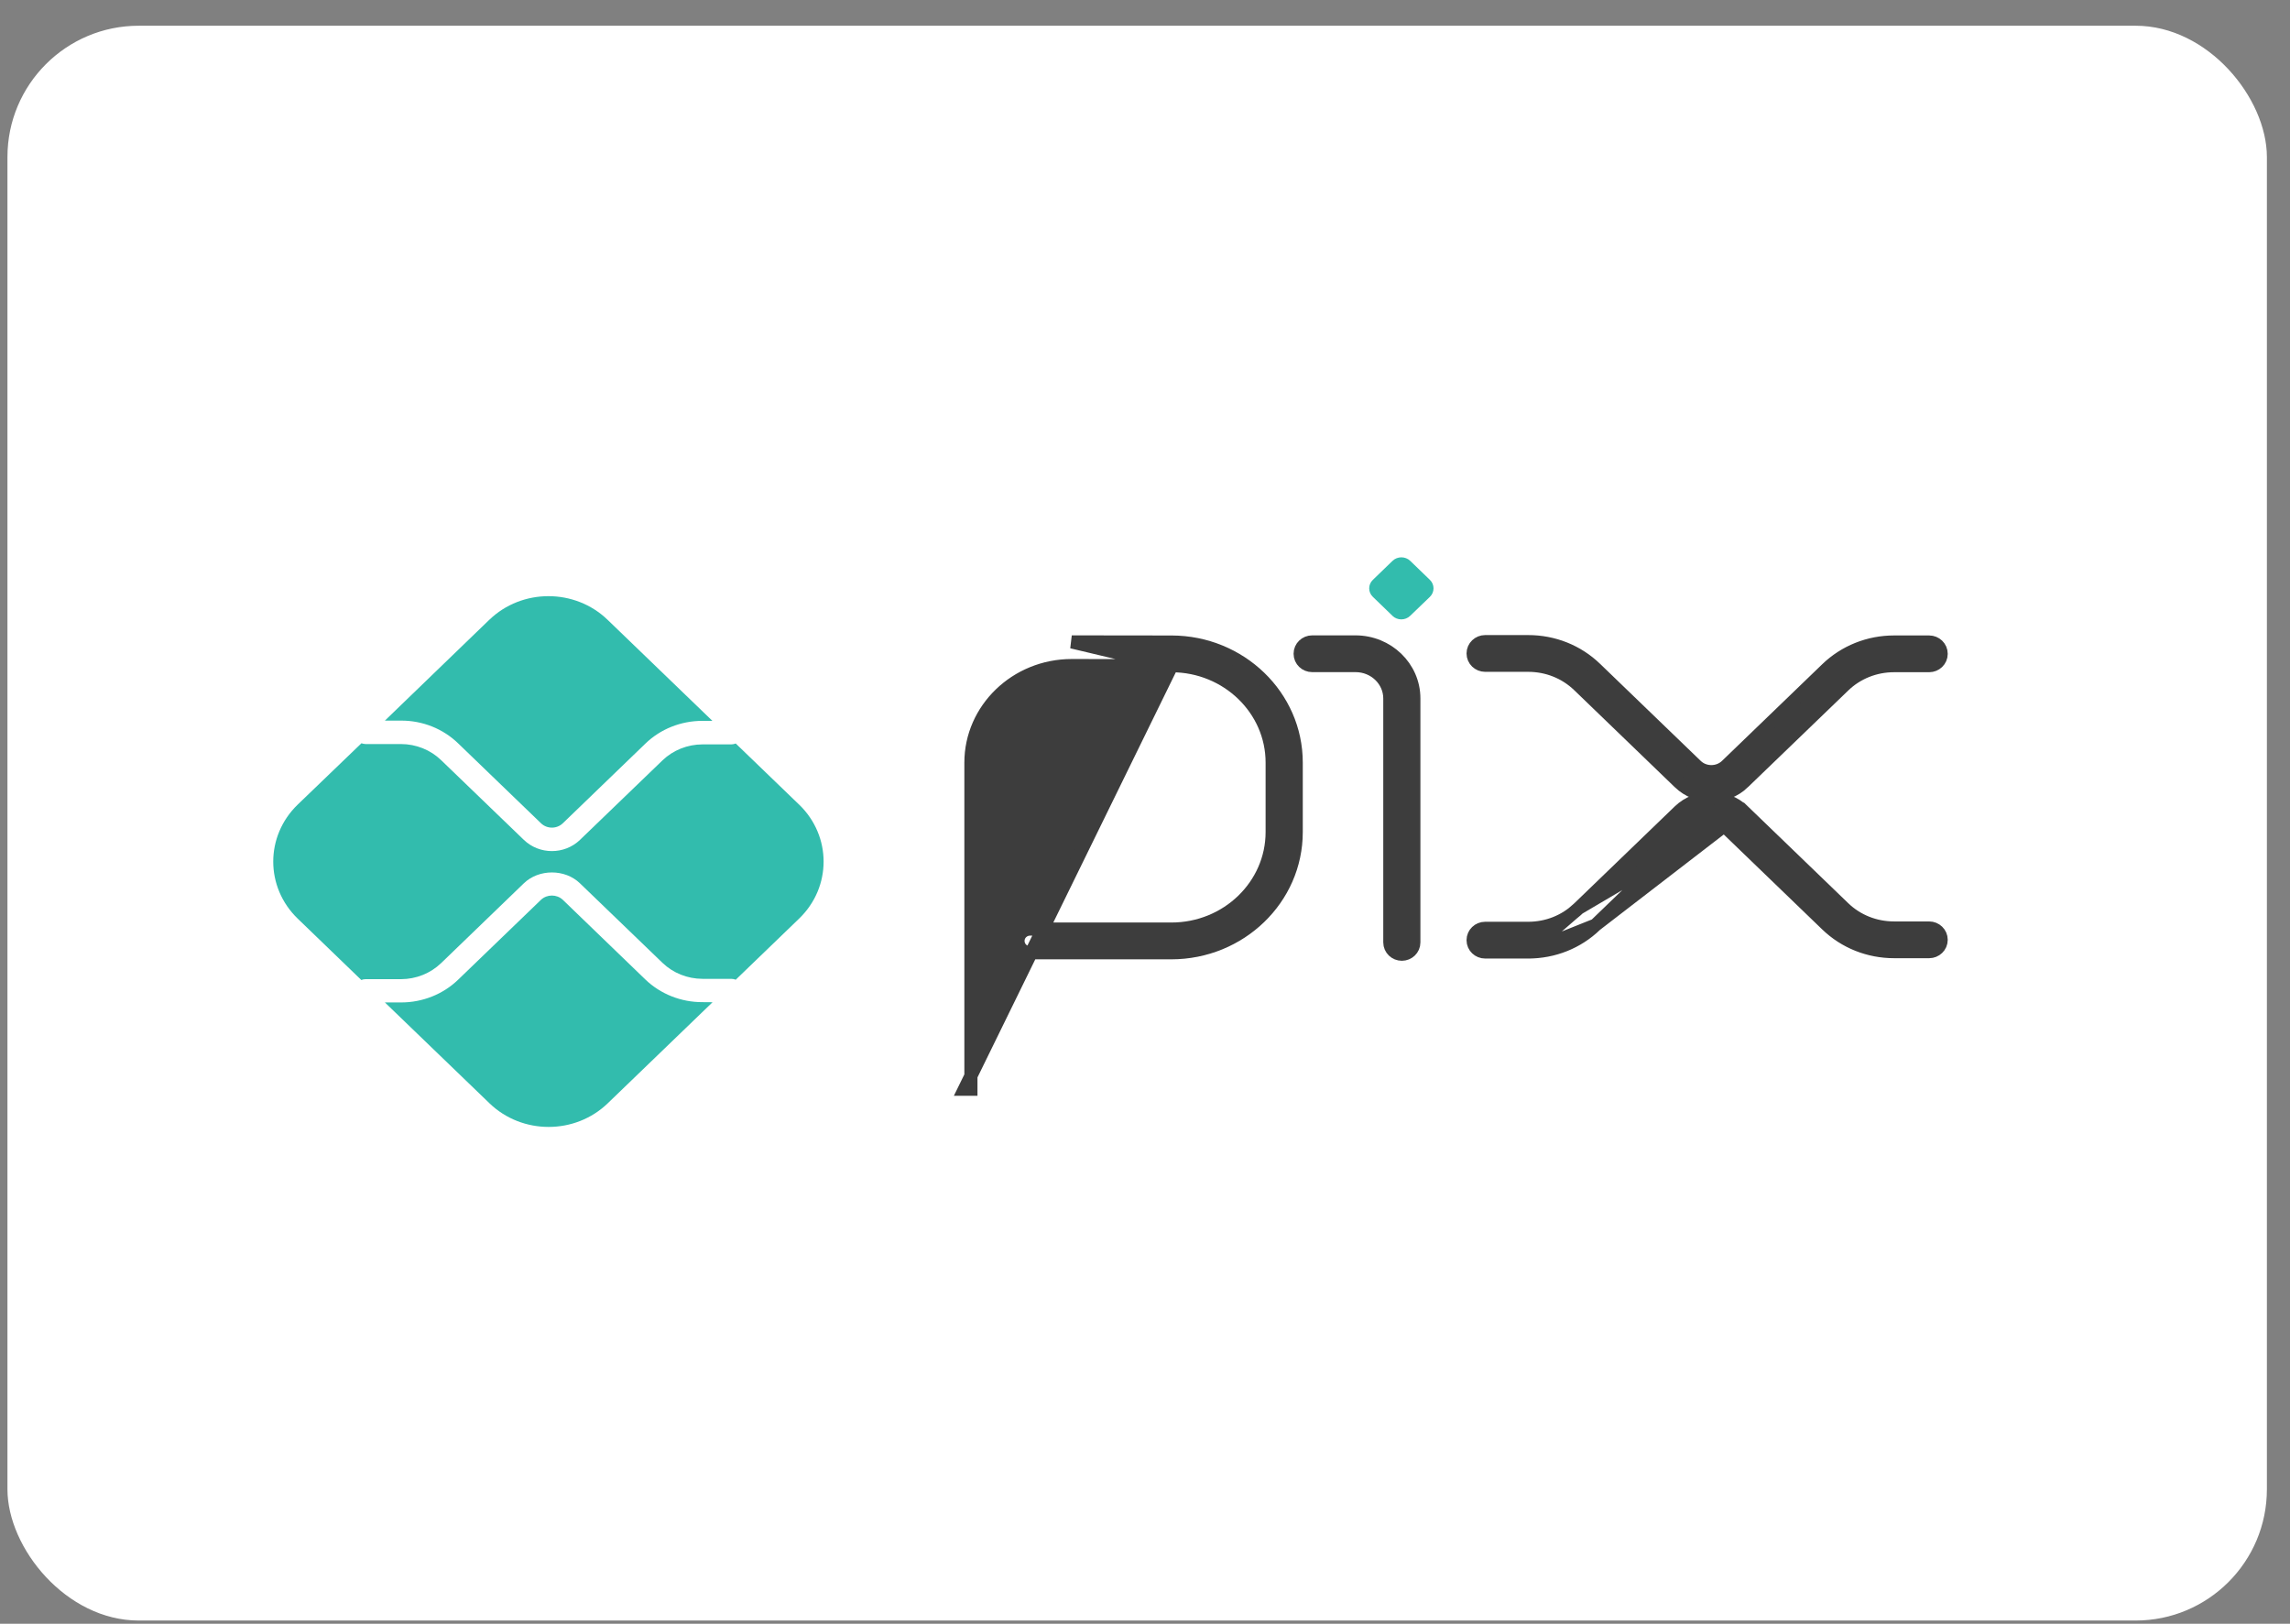 <svg width="55" height="39" viewBox="0 0 55 39" fill="none" xmlns="http://www.w3.org/2000/svg">
<rect x="0" y="0" width="55" height="39" fill="#808080" stroke="none"/>
<rect x="0.179" y="0.618" width="54.266" height="38.305" rx="3.153" fill="white"/>
<path d="M25.741 15.418H25.741L28.142 15.989C29.478 15.992 30.555 17.041 30.554 18.316V18.316V19.985C30.554 21.265 29.474 22.315 28.133 22.315H24.739C24.584 22.315 24.45 22.437 24.45 22.599C24.45 22.762 24.584 22.884 24.739 22.884H28.133H28.133C29.782 22.883 31.132 21.589 31.132 19.985V18.316C31.132 16.717 29.786 15.425 28.143 15.421L28.143 15.421L25.741 15.418ZM25.74 15.986L28.142 15.989L23.162 26.162H23.319V26.161V18.316C23.319 17.037 24.4 15.986 25.74 15.986C25.74 15.986 25.74 15.986 25.74 15.986Z" fill="#3D3D3D" stroke="#3D3D3D" stroke-width="0.315"/>
<path d="M33.38 22.635C33.38 22.798 33.515 22.919 33.669 22.919C33.823 22.919 33.957 22.798 33.957 22.635V16.775C33.957 16.021 33.324 15.418 32.556 15.418H31.515C31.36 15.418 31.226 15.54 31.226 15.702C31.226 15.864 31.36 15.986 31.515 15.986H32.556C33.016 15.986 33.38 16.345 33.38 16.775V22.635Z" fill="#3D3D3D" stroke="#3D3D3D" stroke-width="0.315"/>
<path d="M33.445 14.792L32.973 14.336C32.855 14.223 32.855 14.04 32.973 13.927L33.445 13.471C33.562 13.358 33.753 13.358 33.87 13.471L34.342 13.927C34.459 14.039 34.459 14.223 34.342 14.336L33.868 14.792C33.751 14.905 33.561 14.905 33.443 14.792" fill="#32BCAD"/>
<path d="M38.321 16.058L38.321 16.058L40.738 18.389C40.938 18.582 41.266 18.582 41.467 18.389C41.467 18.389 41.467 18.389 41.467 18.389L41.467 18.389L41.468 18.388L41.468 18.388L43.875 16.067C43.875 16.067 43.875 16.067 43.875 16.067C44.308 15.65 44.883 15.42 45.492 15.42H45.492H45.492H45.492H45.492H45.492H45.492H45.492H45.492H45.492H45.492H45.492H45.492H45.492H45.492H45.492H45.492H45.492H45.492H45.492H45.492H45.492H45.492H45.492H45.492H45.492H45.492H45.492H45.492H45.492H45.492H45.492H45.492H45.492H45.492H45.493H45.493H45.493H45.493H45.493H45.493H45.493H45.493H45.493H45.493H45.493H45.493H45.493H45.493H45.493H45.493H45.493H45.493H45.493H45.493H45.493H45.493H45.493H45.493H45.493H45.493H45.493H45.493H45.493H45.493H45.493H45.493H45.493H45.493H45.493H45.493H45.493H45.493H45.493H45.493H45.493H45.493H45.493H45.493H45.493H45.493H45.493H45.493H45.493H45.493H45.493H45.493H45.493H45.493H45.493H45.493H45.493H45.493H45.493H45.493H45.493H45.493H45.493H45.493H45.493H45.493H45.493H45.493H45.493H45.493H45.493H45.493H45.493H45.493H45.493H45.493H45.493H45.493H45.493H45.493H45.493H45.493H45.493H45.493H45.493H45.493H45.493H45.493H45.493H45.493H45.493H45.493H45.493H45.493H45.493H45.493H45.493H45.493H45.493H45.493H45.493H45.493H45.493H45.493H45.493H45.493H45.493H45.493H45.493H45.493H45.493H45.493H45.493H46.334C46.488 15.42 46.622 15.542 46.622 15.704C46.622 15.867 46.488 15.988 46.334 15.988H45.493H45.493H45.493H45.493H45.493H45.493H45.493H45.493H45.493H45.493H45.493H45.493H45.493H45.493H45.493H45.493H45.493H45.493H45.493H45.493H45.493H45.493H45.493H45.493H45.493H45.493H45.493H45.493H45.493H45.493H45.493H45.493H45.493H45.493H45.493H45.493H45.493H45.493H45.493H45.493H45.493H45.493H45.493H45.493H45.493H45.493H45.493H45.493H45.493H45.493H45.493H45.493H45.493H45.493H45.493H45.493H45.493H45.493H45.493H45.493H45.493H45.493H45.493H45.493H45.493H45.493H45.493H45.493H45.493H45.493H45.493H45.493H45.493H45.493H45.493H45.493H45.493H45.493H45.493H45.493H45.493H45.493H45.493H45.493H45.493H45.493H45.493H45.493H45.493H45.493H45.493H45.493H45.493H45.493H45.493H45.493H45.493H45.493H45.493H45.493H45.493H45.493H45.493H45.493H45.493H45.493H45.493H45.493H45.493H45.493H45.493H45.493H45.493H45.492H45.492H45.492H45.492H45.492H45.492H45.492H45.492H45.492H45.492H45.492H45.492H45.492H45.492H45.492H45.492H45.492H45.492H45.492H45.492H45.492H45.492H45.492H45.492H45.492H45.492H45.492H45.492H45.492H45.492H45.492H45.492H45.492H45.492H45.492C45.033 15.988 44.602 16.161 44.279 16.473L41.871 18.794L41.871 18.794L41.87 18.795L41.87 18.796C41.657 19 41.379 19.102 41.103 19.102C40.825 19.102 40.547 19 40.334 18.794L38.321 16.058ZM38.321 16.058C37.888 15.64 37.313 15.411 36.703 15.411H36.703H36.703H36.703H36.703H36.703H36.703H36.703H36.703H36.703H36.703H36.703H36.703H36.703H36.703H36.703H36.703H36.703H36.703H36.703H36.703H36.703H36.703H36.703H36.703H36.703H36.703H36.703H36.703H36.703H36.703H36.703H36.703H36.703H36.703H36.703H36.703H36.703H36.703H36.703H36.703H36.703H36.703H36.703H36.703H36.703H36.703H36.703H36.703H36.703H36.703H36.703H36.703H36.703H36.703H36.703H36.703H36.703H36.703H36.703H36.703H36.703H36.703H36.703H36.703H36.703H36.703H36.703H36.703H36.703H36.703H36.703H36.703H36.703H36.703H36.703H36.703H36.703H36.703H36.703H36.703H36.703H36.703H36.703H36.703H36.703H36.703H36.703H36.703H36.703H36.703H36.703H36.703H36.703H36.703H36.703H36.703H36.703H36.703H36.703H36.703H36.703H36.703H36.703H36.703H36.703H36.703H36.703H36.703H36.703H36.703H36.703H36.703H36.703H36.703H36.703H36.703H36.703H36.703H36.703H36.703H36.703H36.703H36.703H36.703H36.703H36.703H36.703H36.703H36.703H36.703H36.703H36.703H36.702H36.702H36.702H36.702H36.702H36.702H36.702H36.702H36.702H36.702H36.702H36.702H36.702H36.702H36.702H36.702H36.702H36.702H36.702H36.702H36.702H36.702H36.702H36.702H36.702H36.702H36.702H36.702H36.702H36.702H36.702H36.702H36.702H36.702H36.702H36.702H36.702H36.702H36.702H36.702H36.702H36.702H36.702H36.702H36.702H36.702H36.702H36.702H36.702H36.702H36.702H36.702H36.702H36.702H36.702H36.702H36.702H36.702H36.702H36.702H36.702H36.702H36.702H36.702H36.702H36.702H36.702H36.702H36.702H36.702H36.702H36.702H36.702H36.702H36.702H36.702H36.702H36.702H36.702H36.702H36.702H36.702H36.702H36.702H36.702H36.702H36.702H36.702H36.702H36.702H36.702H36.702H36.702H36.702H36.702H36.702H36.702H36.702H36.702H36.702H36.702H36.702H36.702H36.702H36.702H36.702H36.702H36.702H36.702H36.702H36.702H36.702H36.702H36.702H36.702H36.702H36.702H36.702H36.702H36.702H36.702H36.702H36.702H36.702H36.702H36.702H36.702H36.702H36.702H36.702H36.702H36.702H36.702H36.702H36.702H36.702H36.702H36.702H36.702H36.702H36.702H36.702H36.702H36.702H36.702H36.702H36.702H36.702H36.702H36.702H36.702H36.702H36.702H36.702H36.702H36.702H36.702H36.702H36.702H36.702H36.702H36.702H36.702H36.702H36.702H36.702H36.702H36.702H36.702H36.702H36.702H36.702H36.702H36.702H36.702H36.702H36.702H36.702H36.702H36.702H36.702H36.702H36.702H36.702H36.702H36.702H36.702H36.702H36.702H36.702H36.702H36.702H36.702H36.702H36.702H36.702H36.702H36.702H36.702H36.702H36.702H36.702H36.702H36.702H36.702H36.702H36.702H36.702H36.702H36.702H36.702H36.702H36.702H36.702H36.702H36.702H36.702H36.702H36.702H36.702H36.702H36.702H36.702H36.702H36.702H36.702H36.702H36.702H36.702H36.702H36.702H36.702H36.702H36.702H36.702H36.702H36.702H36.702H36.702H36.702H36.702H36.702H36.702H36.702H36.702H36.702H36.702H36.702H36.702H36.702H36.702H36.702H36.702H36.702H36.702H36.702H36.702H36.702H36.702H36.702H36.702H36.702H36.702H36.702H36.702H36.702H36.702H36.702H36.702H36.702H36.702H36.702H36.702H36.702H36.702H36.702H36.702H36.702H36.702H36.702H36.702H36.702H36.702H36.702H36.702H36.702H36.702H36.702H36.702H36.702H36.702H36.702H36.702H36.702H36.702H36.702H36.702H36.702H36.702H36.702H36.702H36.702H36.702H36.702H36.702H36.702H36.702H36.702H36.702H36.702H36.702H36.702H35.669C35.515 15.411 35.38 15.533 35.38 15.695C35.38 15.857 35.515 15.979 35.669 15.979H36.702H36.702H36.702H36.702H36.702H36.702H36.702H36.702H36.702H36.702H36.702H36.702H36.702H36.702H36.702H36.702H36.702H36.702H36.702H36.702H36.702H36.702H36.702H36.702H36.702H36.702H36.702H36.702H36.702H36.702H36.702H36.702H36.702H36.702H36.702H36.702H36.702H36.702H36.702H36.702H36.702H36.702H36.702H36.702H36.702H36.702H36.702H36.702H36.702H36.702H36.702H36.702H36.702H36.702H36.702H36.702H36.702H36.702H36.702H36.702H36.702H36.702H36.702H36.702H36.702H36.702H36.702H36.702H36.702H36.702H36.702H36.702H36.702H36.702H36.702H36.702H36.702H36.702H36.702H36.702H36.702H36.702H36.702H36.702H36.702H36.702H36.702H36.702H36.702H36.702H36.702H36.702H36.702H36.702H36.702H36.702H36.702H36.702H36.702H36.702H36.702H36.702H36.702H36.702H36.702H36.702H36.702H36.702H36.702H36.702H36.702H36.702H36.702H36.702H36.702H36.702H36.702H36.702H36.702H36.702H36.702H36.702H36.702H36.702H36.702H36.702H36.702H36.702H36.702H36.702H36.702H36.702H36.702H36.702H36.702H36.702H36.702H36.702H36.702H36.702H36.702H36.702H36.702H36.702H36.702H36.702H36.702H36.702H36.702H36.702H36.702H36.702H36.702H36.702H36.702H36.702H36.702H36.702H36.702H36.702H36.702H36.702H36.702H36.702H36.702H36.702H36.702H36.702H36.702H36.702H36.702H36.702H36.702H36.702H36.702H36.702H36.702H36.702H36.702H36.702H36.702H36.702H36.702H36.702H36.702H36.702H36.702H36.702H36.702H36.702H36.702H36.702H36.702H36.702H36.702H36.702H36.702H36.702H36.702H36.702H36.702H36.702H36.702H36.702H36.702H36.702H36.702H36.702H36.702H36.702H36.702H36.702H36.702H36.702H36.702H36.702H36.702H36.702H36.702H36.702H36.702H36.702H36.702H36.702H36.702H36.702H36.702H36.702H36.702H36.702H36.702H36.702H36.702H36.702H36.702H36.702H36.702H36.702H36.702H36.702H36.702H36.702H36.702H36.702H36.702H36.702H36.702H36.702H36.702H36.702H36.702H36.702H36.702H36.702H36.702H36.702H36.702H36.702H36.702H36.702H36.702H36.702H36.702H36.702H36.702H36.702H36.702H36.702H36.702H36.702H36.702H36.702H36.702H36.702H36.702H36.702H36.702H36.702H36.702H36.702H36.702H36.702H36.702H36.702H36.702H36.702H36.702H36.702H36.702H36.702H36.702H36.702H36.702H36.702H36.702H36.702H36.702H36.702H36.702H36.702H36.702H36.702H36.702H36.702H36.702H36.702H36.702H36.702H36.702H36.702H36.702H36.702H36.702H36.702H36.702H36.702H36.702H36.702H36.702H36.702H36.702H36.702H36.702H36.702H36.702H36.702H36.702H36.702H36.702H36.702H36.702H36.702H36.702H36.702H36.702H36.702H36.702H36.702H36.702H36.702H36.702H36.702H36.702H36.702H36.702H36.702H36.702H36.702H36.702H36.702H36.702H36.702H36.702H36.702H36.702H36.702H36.702H36.702H36.702H36.702H36.702H36.702H36.702H36.702H36.702H36.702H36.702H36.702H36.702H36.702H36.702H36.702H36.702H36.702H36.702H36.702H36.702H36.702H36.702H36.702H36.702H36.702H36.702H36.702H36.702H36.702H36.702H36.702H36.702H36.702H36.702H36.702H36.702H36.702H36.702H36.702H36.702H36.702H36.702H36.702H36.702H36.702H36.702H36.702H36.702H36.702H36.702H36.702H36.702H36.702H36.702H36.702H36.702H36.702H36.702H36.702H36.702H36.702H36.702H36.702H36.702H36.702H36.702H36.702H36.702H36.702H36.702H36.702H36.702H36.702H36.702H36.702H36.702H36.703H36.703H36.703H36.703H36.703H36.703H36.703H36.703H36.703H36.703H36.703H36.703H36.703H36.703H36.703H36.703H36.703H36.703H36.703H36.703H36.703H36.703H36.703H36.703H36.703H36.703H36.703H36.703H36.703H36.703H36.703H36.703H36.703H36.703H36.703H36.703H36.703H36.703H36.703H36.703H36.703H36.703H36.703H36.703H36.703H36.703H36.703H36.703H36.703H36.703H36.703H36.703H36.703H36.703H36.703H36.703H36.703H36.703H36.703H36.703H36.703H36.703H36.703H36.703H36.703H36.703H36.703H36.703H36.703H36.703H36.703H36.703H36.703H36.703H36.703H36.703H36.703H36.703H36.703H36.703C37.163 15.979 37.593 16.151 37.917 16.463L40.334 18.794L38.321 16.058Z" fill="#3D3D3D" stroke="#3D3D3D" stroke-width="0.315"/>
<path d="M41.871 19.482L41.871 19.482L44.279 21.805C44.602 22.117 45.033 22.289 45.493 22.289H45.493H46.334C46.488 22.289 46.622 22.411 46.622 22.573C46.622 22.735 46.488 22.857 46.334 22.857H45.493H45.493H45.493H45.493H45.493H45.493H45.493H45.493H45.493H45.493H45.493H45.493H45.493H45.493H45.493H45.493H45.493H45.493H45.493H45.493H45.493H45.493H45.493H45.493H45.493H45.493H45.493H45.493H45.493H45.493H45.493H45.493H45.493H45.493H45.493H45.493H45.493H45.493H45.493H45.493H45.493H45.493H45.493H45.493H45.493H45.493H45.493H45.493H45.493H45.493H45.493H45.493H45.493H45.493H45.493H45.493H45.493H45.493H45.493H45.493H45.493H45.493H45.493H45.493H45.493H45.493H45.493H45.493H45.493H45.493H45.493H45.493H45.493H45.493H45.493H45.493H45.493H45.493H45.493H45.493H45.493H45.493H45.493H45.493H45.493H45.493H45.493H45.493H45.493H45.493H45.493H45.493H45.493H45.493H45.493H45.493H45.493H45.493H45.493H45.493H45.493C44.883 22.857 44.308 22.628 43.874 22.21L43.874 22.21L41.466 19.888C41.266 19.695 40.937 19.695 40.737 19.888L38.32 22.218L41.871 19.482ZM41.871 19.482C41.446 19.073 40.758 19.073 40.333 19.482L37.916 21.813L41.871 19.482ZM36.702 22.865H36.702H35.669C35.514 22.865 35.38 22.744 35.38 22.581C35.38 22.419 35.514 22.297 35.669 22.297H36.702H36.702C37.162 22.297 37.593 22.125 37.916 21.813L36.702 22.865ZM36.702 22.865H36.702M36.702 22.865H36.702M36.702 22.865H36.702M36.702 22.865H36.702M36.702 22.865H36.702M36.702 22.865H36.702M36.702 22.865H36.702M36.702 22.865H36.702M36.702 22.865H36.702M36.702 22.865H36.702M36.702 22.865H36.702M36.702 22.865H36.702M36.702 22.865H36.702M36.702 22.865H36.702M36.702 22.865H36.702M36.702 22.865H36.702M36.702 22.865H36.702M36.702 22.865H36.702M36.702 22.865H36.702M36.702 22.865H36.702M36.702 22.865H36.702M36.702 22.865H36.702M36.702 22.865H36.702M36.702 22.865H36.702M36.702 22.865H36.702M36.702 22.865H36.702M36.702 22.865H36.702M36.702 22.865H36.702M36.702 22.865H36.702M36.702 22.865H36.702M36.702 22.865H36.702M36.702 22.865H36.702M36.702 22.865H36.702M36.702 22.865H36.702M36.702 22.865H36.702M36.702 22.865H36.702M36.702 22.865H36.702M36.702 22.865H36.702M36.702 22.865H36.702M36.702 22.865H36.702M36.702 22.865H36.702M36.702 22.865H36.702M36.702 22.865H36.702M36.702 22.865H36.702M36.702 22.865H36.702M36.702 22.865H36.702M36.702 22.865H36.702M36.702 22.865H36.702M36.702 22.865H36.702M36.702 22.865H36.702M36.702 22.865H36.702M36.702 22.865H36.702M36.702 22.865H36.702M36.702 22.865H36.702M36.702 22.865H36.702M36.702 22.865H36.702M36.702 22.865H36.702M36.702 22.865H36.702M36.702 22.865H36.702M36.702 22.865H36.702M36.702 22.865H36.702M36.702 22.865H36.702M36.702 22.865H36.702M36.702 22.865H36.702M36.702 22.865H36.702M36.702 22.865H36.702M36.702 22.865H36.702M36.702 22.865H36.702M36.702 22.865H36.702M36.702 22.865H36.702M36.702 22.865H36.702M36.702 22.865H36.702M36.702 22.865H36.702M36.702 22.865H36.702M36.702 22.865H36.702M36.702 22.865H36.702M36.702 22.865H36.702M36.702 22.865H36.702M36.702 22.865H36.702M36.702 22.865H36.702M36.702 22.865H36.702M36.702 22.865H36.702M36.702 22.865H36.702M36.702 22.865H36.702M36.702 22.865H36.702M36.702 22.865H36.702M36.702 22.865H36.702M36.702 22.865H36.702M36.702 22.865H36.702M36.702 22.865H36.702M36.702 22.865H36.702M36.702 22.865H36.702M36.702 22.865H36.702M36.702 22.865H36.702M36.702 22.865H36.702M36.702 22.865H36.702M36.702 22.865H36.702M36.702 22.865H36.702M36.702 22.865H36.702M36.702 22.865H36.702M36.702 22.865H36.702M36.702 22.865H36.702M36.702 22.865H36.702M36.702 22.865H36.702M36.702 22.865H36.702M36.702 22.865H36.702M36.702 22.865H36.702M36.702 22.865H36.702M36.702 22.865H36.702M36.702 22.865H36.702M36.702 22.865H36.702M36.702 22.865H36.702M36.702 22.865H36.702M36.702 22.865H36.702M36.702 22.865H36.702M36.702 22.865H36.702M36.702 22.865H36.702M36.702 22.865H36.702M36.702 22.865H36.702M36.702 22.865H36.702M36.702 22.865H36.702M36.702 22.865H36.702M36.702 22.865H36.702M36.702 22.865H36.702M36.702 22.865H36.702M36.702 22.865H36.702M36.702 22.865H36.702M36.702 22.865H36.702M36.702 22.865H36.702M36.702 22.865H36.702M36.702 22.865H36.702M36.702 22.865H36.702M36.702 22.865H36.702M36.702 22.865H36.702M36.702 22.865H36.702M36.702 22.865H36.702M36.702 22.865H36.702M36.702 22.865H36.702M36.702 22.865H36.702M36.702 22.865H36.702M36.702 22.865H36.702M36.702 22.865H36.702M36.702 22.865H36.702M36.702 22.865H36.702M36.702 22.865H36.702M36.702 22.865H36.702M36.702 22.865H36.702M36.702 22.865H36.702M36.702 22.865H36.702M36.702 22.865H36.702M36.702 22.865H36.702M36.702 22.865H36.702M36.702 22.865H36.702M36.702 22.865H36.702M36.702 22.865H36.702M36.702 22.865H36.702M36.702 22.865H36.702M36.702 22.865H36.702M36.702 22.865H36.702M36.702 22.865H36.702M36.702 22.865H36.702M36.702 22.865H36.702M36.702 22.865H36.702M36.702 22.865H36.702M36.702 22.865H36.702M36.702 22.865H36.702M36.702 22.865H36.702M36.702 22.865H36.702M36.702 22.865H36.702M36.702 22.865H36.702M36.702 22.865H36.702M36.702 22.865H36.702M36.702 22.865H36.702M36.702 22.865H36.702M36.702 22.865H36.702M36.702 22.865H36.702M36.702 22.865H36.702M36.702 22.865H36.702M36.702 22.865H36.702M36.702 22.865H36.702M36.702 22.865H36.702M36.702 22.865H36.702M36.702 22.865H36.702M36.702 22.865H36.702M36.702 22.865H36.702M36.702 22.865H36.702M36.702 22.865H36.702M36.702 22.865H36.702M36.702 22.865H36.702M36.702 22.865H36.702M36.702 22.865H36.702M36.702 22.865H36.702M36.702 22.865H36.702M36.702 22.865H36.702M36.702 22.865H36.702M36.702 22.865H36.702M36.702 22.865H36.702M36.702 22.865H36.702M36.702 22.865H36.702M36.702 22.865H36.702M36.702 22.865H36.702M36.702 22.865H36.702M36.702 22.865H36.702M36.702 22.865H36.702M36.702 22.865H36.702M36.702 22.865H36.702M36.702 22.865H36.702M36.702 22.865H36.702M36.702 22.865H36.702M36.702 22.865H36.702M36.702 22.865H36.702M36.702 22.865H36.702M36.702 22.865H36.702M36.702 22.865H36.702M36.702 22.865H36.702M36.702 22.865H36.702M36.702 22.865H36.702M36.702 22.865H36.702M36.702 22.865H36.702M36.702 22.865H36.702M36.702 22.865H36.702M36.702 22.865H36.702M36.702 22.865H36.702M36.702 22.865H36.702M36.702 22.865H36.702M36.702 22.865H36.702M36.702 22.865H36.702M36.702 22.865H36.702M36.702 22.865H36.702M36.702 22.865H36.702M36.702 22.865H36.702M36.702 22.865H36.702M36.702 22.865H36.702M36.702 22.865H36.702M36.702 22.865H36.702M36.702 22.865H36.702M36.702 22.865H36.702M36.702 22.865H36.702M36.702 22.865H36.702M36.702 22.865H36.702M36.702 22.865H36.702M36.702 22.865H36.702M36.702 22.865H36.702M36.702 22.865H36.702M36.702 22.865H36.702M36.702 22.865H36.702M36.702 22.865H36.702M36.702 22.865H36.702M36.702 22.865H36.702M36.702 22.865H36.702M36.702 22.865H36.702M36.702 22.865H36.702M36.702 22.865H36.702M36.702 22.865H36.702M36.702 22.865H36.702M36.702 22.865H36.702M36.702 22.865H36.702M36.702 22.865H36.702M36.702 22.865H36.702M36.702 22.865H36.702M36.702 22.865H36.702M36.702 22.865H36.702M36.702 22.865H36.702M36.702 22.865H36.702M36.702 22.865H36.702M36.702 22.865H36.702M36.702 22.865H36.702M36.702 22.865H36.702M36.702 22.865H36.702M36.702 22.865H36.702M36.702 22.865H36.702M36.702 22.865H36.702M36.702 22.865H36.702M36.702 22.865H36.702M36.702 22.865H36.702M36.702 22.865H36.702M36.702 22.865H36.702M36.702 22.865H36.702M36.702 22.865H36.702M36.702 22.865H36.702M36.702 22.865H36.702M36.702 22.865H36.702M36.702 22.865H36.702M36.702 22.865H36.702M36.702 22.865H36.702M36.702 22.865H36.702M36.702 22.865H36.702M36.702 22.865H36.702M36.702 22.865H36.702M36.702 22.865H36.702M36.702 22.865H36.702M36.702 22.865H36.702M36.702 22.865H36.702M36.702 22.865H36.702M36.702 22.865H36.702M36.702 22.865H36.702M36.702 22.865H36.702M36.702 22.865H36.702M36.702 22.865H36.702M36.702 22.865H36.702M36.702 22.865H36.702M36.702 22.865H36.702M36.702 22.865H36.702M36.702 22.865H36.702M36.702 22.865H36.702M36.702 22.865H36.702M36.702 22.865H36.702M36.702 22.865H36.702M36.702 22.865H36.702M36.702 22.865H36.702M36.702 22.865H36.702M36.702 22.865H36.702M36.702 22.865H36.702M36.702 22.865H36.702M36.702 22.865H36.702M36.702 22.865H36.702M36.702 22.865H36.702M36.702 22.865H36.702M36.702 22.865H36.702M36.702 22.865H36.702M36.702 22.865H36.702M36.702 22.865H36.702M36.702 22.865H36.702M36.702 22.865H36.702M36.702 22.865H36.702M36.702 22.865H36.702M36.702 22.865H36.702M36.702 22.865H36.702M36.702 22.865H36.702M36.702 22.865H36.702M36.702 22.865H36.702M36.702 22.865H36.702M36.702 22.865H36.702M36.702 22.865H36.702M36.702 22.865H36.702M36.702 22.865H36.702M36.702 22.865H36.702M36.702 22.865H36.702M36.702 22.865H36.702M36.702 22.865H36.702M36.702 22.865H36.702M36.702 22.865H36.702M36.702 22.865H36.702M36.702 22.865H36.702M36.702 22.865H36.702M36.702 22.865H36.702M36.702 22.865H36.702M36.702 22.865H36.702M36.702 22.865H36.702M36.702 22.865H36.702M36.702 22.865H36.702M36.702 22.865H36.702M36.702 22.865H36.702M36.702 22.865H36.702M36.702 22.865H36.702M36.702 22.865H36.702M36.702 22.865H36.702M36.702 22.865H36.702M36.702 22.865H36.702M36.702 22.865H36.702M36.702 22.865H36.702M36.702 22.865H36.702M36.702 22.865H36.702M36.702 22.865H36.702M36.702 22.865H36.702M36.702 22.865H36.702M36.702 22.865H36.702M36.702 22.865H36.702M36.702 22.865H36.702M36.702 22.865H36.702M36.702 22.865H36.702M36.702 22.865H36.702M36.702 22.865H36.702M36.702 22.865H36.702M36.702 22.865H36.702M36.702 22.865H36.702M36.702 22.865H36.702M36.702 22.865H36.702M36.702 22.865H36.702M36.702 22.865H36.702M36.702 22.865H36.702M36.702 22.865H36.702M36.702 22.865H36.702M36.702 22.865H36.702M36.702 22.865H36.702M36.702 22.865H36.702M36.702 22.865H36.702M36.702 22.865H36.702M36.702 22.865H36.702M36.702 22.865H36.702M36.702 22.865H36.702M36.702 22.865H36.702M36.702 22.865H36.702M36.702 22.865H36.702M36.702 22.865H36.702M36.702 22.865H36.702M36.702 22.865H36.702M36.702 22.865H36.702M36.702 22.865H36.702M36.702 22.865H36.702M36.702 22.865H36.702M36.702 22.865H36.702M36.702 22.865H36.702M36.702 22.865H36.702M36.702 22.865H36.702M36.702 22.865H36.702M36.702 22.865H36.702M36.702 22.865H36.702M36.702 22.865H36.702M36.702 22.865H36.702M36.702 22.865H36.702M36.702 22.865H36.702M36.702 22.865H36.702M36.702 22.865H36.702M36.702 22.865H36.702M36.702 22.865H36.702M36.702 22.865H36.702M36.702 22.865H36.702M36.702 22.865H36.702M36.702 22.865H36.702M36.702 22.865H36.702M36.702 22.865H36.702M36.702 22.865H36.702M36.702 22.865H36.702M36.702 22.865H36.702M36.702 22.865H36.702M36.702 22.865H36.702M36.702 22.865H36.702M36.702 22.865H36.702M36.702 22.865H36.702M36.702 22.865H36.702M36.702 22.865H36.702M36.702 22.865H36.702M36.702 22.865H36.702M36.702 22.865H36.702M36.702 22.865H36.702M36.702 22.865H36.702M36.702 22.865H36.702M36.702 22.865H36.702M36.702 22.865H36.702M36.702 22.865H36.702M36.702 22.865H36.702M36.702 22.865H36.702M36.702 22.865H36.702M36.702 22.865H36.702M36.702 22.865H36.702M36.702 22.865H36.702M36.702 22.865H36.702M36.702 22.865H36.702M36.702 22.865H36.702M36.702 22.865H36.702M36.702 22.865H36.702M36.702 22.865H36.702M36.702 22.865H36.702M36.702 22.865H36.702M36.702 22.865H36.702M36.702 22.865H36.702M36.702 22.865H36.702M36.702 22.865H36.702M36.702 22.865H36.702M36.702 22.865H36.702M36.702 22.865H36.702M36.702 22.865H36.702M36.702 22.865H36.702M36.702 22.865H36.702M36.702 22.865H36.702M36.702 22.865H36.702M36.702 22.865H36.702M36.702 22.865H36.702M36.702 22.865H36.702M36.702 22.865H36.702M36.702 22.865H36.702M36.702 22.865H36.702M36.702 22.865H36.702M36.702 22.865H36.702M36.702 22.865H36.702M36.702 22.865H36.702M36.702 22.865H36.702M36.702 22.865H36.702M36.702 22.865H36.702M36.702 22.865H36.702M36.702 22.865H36.702M36.702 22.865H36.702M36.702 22.865H36.702M36.702 22.865H36.702M36.702 22.865H36.702M36.702 22.865H36.702M36.702 22.865H36.702M36.702 22.865H36.702M36.702 22.865H36.702M36.702 22.865H36.702M36.702 22.865H36.702M36.702 22.865H36.702M36.702 22.865H36.702M36.702 22.865H36.702M36.702 22.865H36.702M36.702 22.865H36.702M36.702 22.865H36.702M36.702 22.865H36.702M36.702 22.865H36.702M36.702 22.865H36.702M36.702 22.865H36.702M36.702 22.865H36.702M36.702 22.865H36.702M36.702 22.865H36.702M36.702 22.865H36.702M36.702 22.865H36.702M36.702 22.865H36.702M36.702 22.865H36.702M36.702 22.865H36.702M36.702 22.865H36.702M36.702 22.865H36.702M36.702 22.865H36.702M36.702 22.865H36.702M36.702 22.865H36.702M36.702 22.865H36.702M36.702 22.865H36.702M36.702 22.865H36.702M36.702 22.865H36.702M36.702 22.865H36.702M36.702 22.865H36.702M36.702 22.865H36.702M36.702 22.865H36.702M36.702 22.865H36.702M36.702 22.865H36.702M36.702 22.865H36.702M36.702 22.865H36.702M36.702 22.865H36.702M36.702 22.865H36.702M36.702 22.865H36.702M36.702 22.865H36.702M36.702 22.865H36.702M36.702 22.865H36.702M36.702 22.865H36.702M36.702 22.865H36.702M36.702 22.865H36.702M36.702 22.865H36.702M36.702 22.865H36.702M36.702 22.865H36.702M36.702 22.865H36.702M36.702 22.865H36.702M36.702 22.865H36.702M36.702 22.865H36.702M36.702 22.865H36.702M36.702 22.865H36.702M36.702 22.865H36.702M36.702 22.865H36.702M36.702 22.865H36.702M36.702 22.865H36.702M36.702 22.865H36.702M36.702 22.865H36.702M36.702 22.865H36.702M36.702 22.865H36.702M36.702 22.865H36.702M36.702 22.865H36.702M36.702 22.865H36.702M36.702 22.865H36.702M36.702 22.865H36.702M36.702 22.865H36.702M36.702 22.865H36.702M36.702 22.865H36.702M36.702 22.865H36.702M36.702 22.865H36.702M36.702 22.865H36.702M36.702 22.865H36.702M36.702 22.865H36.702M36.702 22.865H36.702M36.702 22.865H36.702M36.702 22.865H36.702M36.702 22.865H36.702M36.702 22.865H36.702M36.702 22.865H36.702M36.702 22.865H36.702M36.702 22.865H36.702M36.702 22.865H36.702M36.702 22.865H36.702M36.702 22.865H36.702M36.702 22.865H36.702M36.702 22.865H36.702M36.702 22.865H36.702M36.702 22.865H36.702M36.702 22.865H36.702M36.702 22.865H36.702M36.702 22.865H36.702M36.702 22.865H36.702M36.702 22.865H36.702M36.702 22.865H36.702M36.702 22.865H36.702M36.702 22.865H36.702M36.702 22.865H36.702M36.702 22.865H36.702M36.702 22.865H36.702M36.702 22.865H36.702M36.702 22.865H36.702M36.702 22.865H36.702M36.702 22.865H36.702M36.702 22.865H36.702M36.702 22.865H36.702M36.702 22.865H36.702M36.702 22.865H36.702M36.702 22.865H36.702M36.702 22.865H36.702M36.702 22.865H36.702M36.702 22.865H36.702M36.702 22.865H36.702M36.702 22.865H36.702M36.702 22.865H36.702M36.702 22.865H36.702M36.702 22.865H36.702M36.702 22.865H36.702M36.702 22.865H36.702M36.702 22.865H36.702M36.702 22.865H36.702M36.702 22.865H36.702M36.702 22.865H36.702M36.702 22.865H36.702M36.702 22.865H36.702M36.702 22.865H36.702M36.702 22.865H36.702M36.702 22.865H36.702M36.702 22.865H36.702M36.702 22.865H36.702M36.702 22.865H36.702M36.702 22.865H36.702M36.702 22.865H36.702M36.702 22.865H36.702M36.702 22.865H36.703M36.702 22.865H36.703M36.703 22.865H36.703M36.703 22.865H36.703M36.703 22.865H36.703M36.703 22.865H36.703M36.703 22.865H36.703M36.703 22.865H36.703M36.703 22.865H36.703M36.703 22.865H36.703M36.703 22.865H36.703M36.703 22.865H36.703M36.703 22.865H36.703M36.703 22.865H36.703M36.703 22.865H36.703M36.703 22.865H36.703M36.703 22.865H36.703M36.703 22.865H36.703M36.703 22.865H36.703M36.703 22.865H36.703M36.703 22.865H36.703M36.703 22.865H36.703M36.703 22.865H36.703M36.703 22.865H36.703M36.703 22.865H36.703M36.703 22.865H36.703M36.703 22.865H36.703M36.703 22.865H36.703M36.703 22.865H36.703M36.703 22.865H36.703M36.703 22.865H36.703M36.703 22.865H36.703M36.703 22.865H36.703M36.703 22.865H36.703M36.703 22.865H36.703M36.703 22.865H36.703M36.703 22.865H36.703M36.703 22.865H36.703M36.703 22.865H36.703M36.703 22.865H36.703M36.703 22.865H36.703M36.703 22.865H36.703M36.703 22.865H36.703M36.703 22.865H36.703M36.703 22.865H36.703M36.703 22.865H36.703M36.703 22.865H36.703M36.703 22.865H36.703M36.703 22.865H36.703M36.703 22.865H36.703M36.703 22.865H36.703M36.703 22.865H36.703M36.703 22.865H36.703M36.703 22.865H36.703M36.703 22.865H36.703M36.703 22.865H36.703M36.703 22.865H36.703M36.703 22.865H36.703M36.703 22.865H36.703M36.703 22.865H36.703M36.703 22.865H36.703M36.703 22.865H36.703M36.703 22.865H36.703M36.703 22.865H36.703M36.703 22.865H36.703M36.703 22.865H36.703M36.703 22.865H36.703M36.703 22.865H36.703M36.703 22.865H36.703M36.703 22.865H36.703M36.703 22.865C37.312 22.865 37.888 22.636 38.32 22.219L36.703 22.865Z" fill="#3D3D3D" stroke="#3D3D3D" stroke-width="0.315"/>
<path d="M16.871 24.07C16.357 24.072 15.862 23.875 15.498 23.524L13.515 21.61C13.37 21.476 13.14 21.476 12.995 21.61L11.005 23.529C10.642 23.881 10.147 24.078 9.632 24.077H9.244L11.757 26.5C12.541 27.256 13.812 27.256 14.596 26.5L17.114 24.072L16.871 24.07Z" fill="#32BCAD"/>
<path d="M9.633 17.308C10.148 17.306 10.642 17.503 11.005 17.856L12.995 19.775C13.139 19.913 13.372 19.913 13.516 19.775L15.498 17.863C15.861 17.51 16.356 17.313 16.871 17.314H17.11L14.592 14.886C13.808 14.13 12.537 14.13 11.753 14.886L11.752 14.886L9.244 17.308H9.633Z" fill="#32BCAD"/>
<path d="M19.192 19.325L17.671 17.858C17.637 17.871 17.6 17.879 17.563 17.879H16.871C16.511 17.88 16.166 18.018 15.911 18.263L13.928 20.174C13.556 20.531 12.955 20.531 12.583 20.174L10.593 18.256C10.338 18.01 9.993 17.872 9.633 17.871H8.783C8.748 17.87 8.714 17.864 8.681 17.852L7.15 19.325C6.367 20.082 6.367 21.307 7.15 22.064L8.678 23.538C8.71 23.525 8.745 23.518 8.78 23.518H9.633C9.993 23.517 10.338 23.379 10.593 23.134L12.582 21.215C12.942 20.868 13.569 20.868 13.928 21.215L15.911 23.126C16.166 23.371 16.511 23.509 16.871 23.51H17.563C17.6 23.511 17.637 23.517 17.671 23.531L19.192 22.064C19.977 21.308 19.977 20.082 19.193 19.325C19.193 19.325 19.193 19.325 19.192 19.325Z" fill="#32BCAD"/>
</svg>

